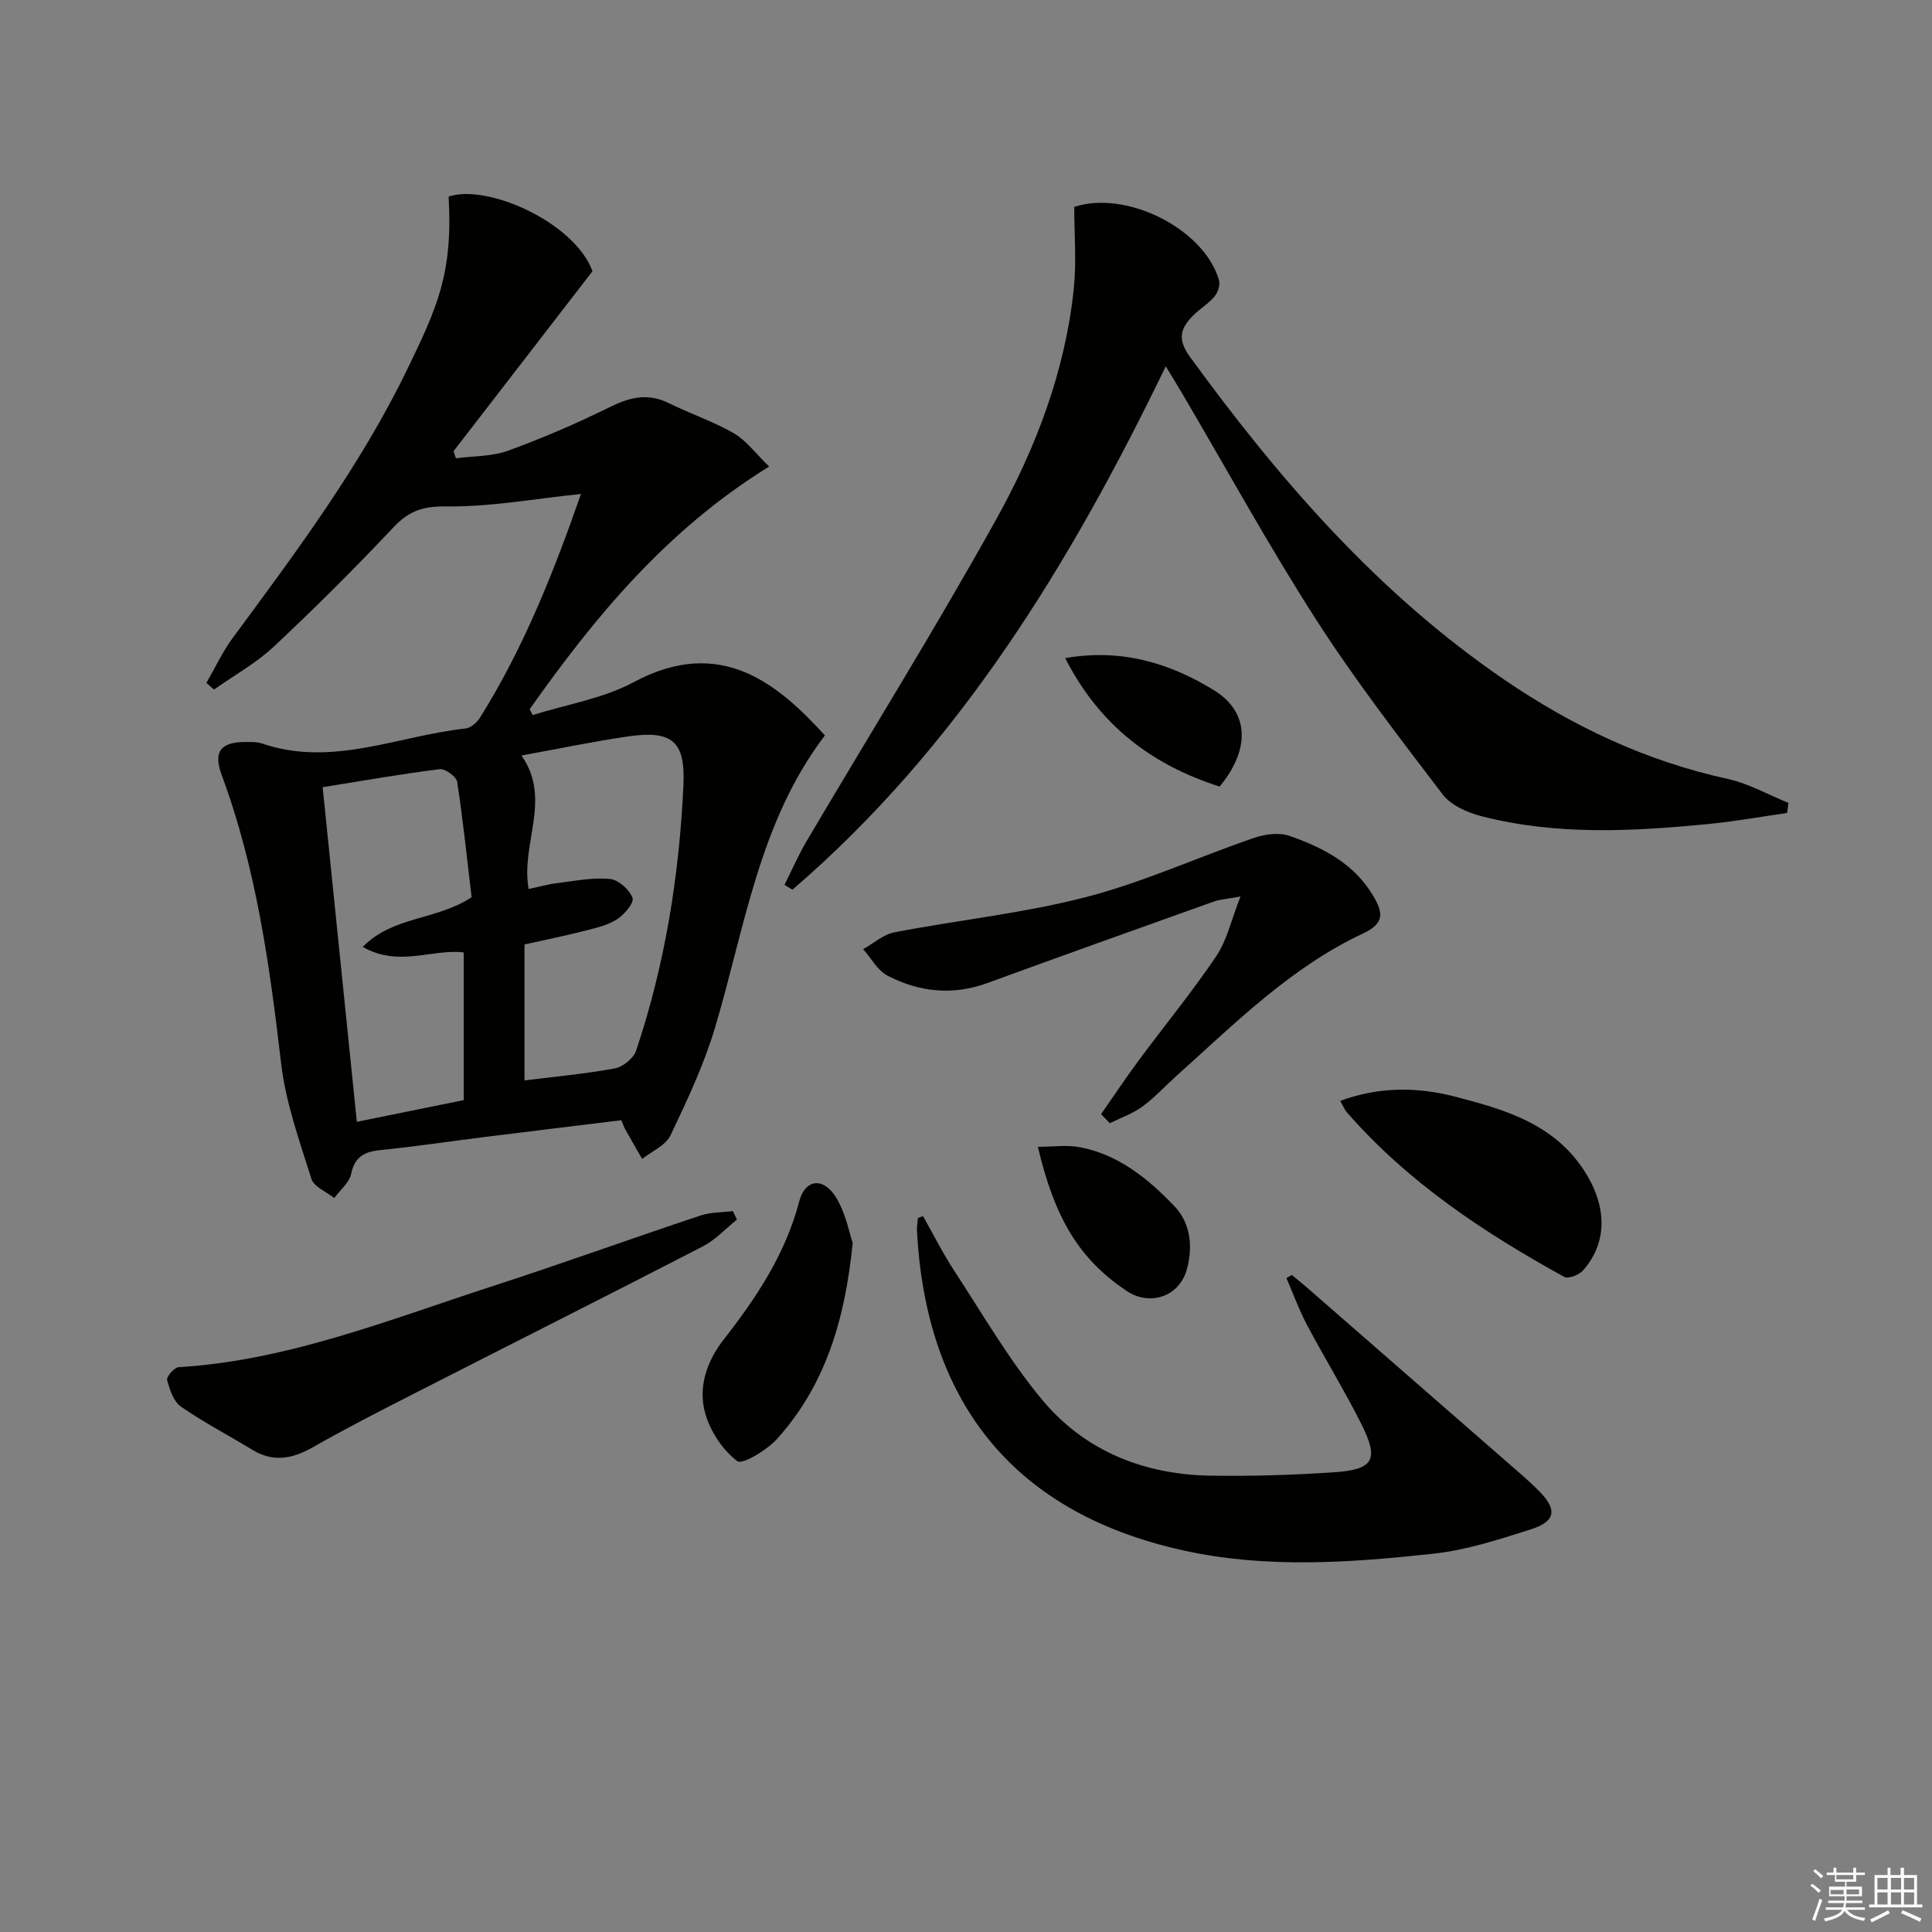 <svg enable-background="new 0 0 400 400" viewBox="0 0 400 400" xmlns="http://www.w3.org/2000/svg"><rect x="0" y="0" width="400" height="400" fill="#808080" stroke="none"/><g fill="#010100"><path d="m120.28 102.27c-9.61.99-18.79 2.7-27.95 2.58-4.83-.06-7.71.97-10.89 4.35-7.99 8.48-16.26 16.72-24.77 24.69-3.67 3.44-8.21 5.94-12.36 8.87-.53-.46-1.06-.92-1.58-1.37 1.8-3.11 3.33-6.43 5.45-9.31 13.16-17.81 26.41-35.57 36.12-55.58 6.23-12.85 9.5-19.95 8.58-35.79 7.85-2.73 26.02 5.23 29.79 15.44-9.55 12.37-19.17 24.83-28.78 37.28.17.48.34.97.51 1.45 3.61-.48 7.44-.35 10.79-1.57 7.15-2.6 14.18-5.63 21-9 4.15-2.05 7.9-3.01 12.25-.86 4.44 2.2 9.21 3.79 13.49 6.25 2.56 1.48 4.45 4.12 7.31 6.89-21.24 13.14-36.05 31.09-49.58 50.25.21.4.42.81.62 1.21 7.02-2.21 14.58-3.41 20.95-6.83 18.07-9.7 29.97.53 39.56 11.04-13.64 17.9-16.57 39.79-22.75 60.5-2.29 7.68-5.77 15.06-9.23 22.32-.99 2.08-3.86 3.27-5.86 4.87-1.17-2.04-2.35-4.08-3.5-6.13-.24-.43-.4-.91-.82-1.89-9.37 1.15-18.89 2.3-28.4 3.49-7.08.88-14.14 1.95-21.23 2.66-3.35.33-5.52 1.21-6.3 4.96-.38 1.83-2.29 3.34-3.5 5-1.63-1.31-4.21-2.31-4.73-3.97-2.46-7.85-5.31-15.76-6.26-23.85-2.37-20.32-5.16-40.48-12.32-59.79-1.77-4.77-.24-6.8 4.88-6.81 1.16 0 2.4-.05 3.47.31 14.5 4.97 28.15-1.58 42.16-3.11 1.08-.12 2.35-1.24 2.98-2.24 9.12-14.56 15.37-30.43 20.9-46.31zm-12.32 54.15c6.39 9.04-.25 18.4 1.5 27.64 2.17-.46 4.08-1.01 6.03-1.24 3.59-.44 7.26-1.19 10.8-.84 1.76.17 4.07 2.23 4.67 3.94.36 1.03-1.79 3.54-3.36 4.5-2.06 1.27-4.62 1.8-7.02 2.41-3.79.97-7.62 1.74-11.99 2.71v28.15c6.24-.78 12.53-1.35 18.71-2.49 1.67-.31 3.86-2.08 4.39-3.65 6-17.86 8.96-36.34 9.81-55.1.41-9.02-2.41-11.28-11.41-9.99-7.2 1.04-14.33 2.55-22.13 3.96zm-41.16 6.56c2.39 23.34 4.71 46.05 7.08 69.28 7.63-1.55 14.54-2.95 22.13-4.49 0-10.41 0-20.45 0-30.58-6.56-.79-13.49 3.14-20.91-1.15 6.33-6.42 15.1-5.42 22.54-10.27-.9-7.54-1.74-15.75-2.99-23.9-.17-1.08-2.48-2.76-3.61-2.62-7.88.98-15.71 2.36-24.24 3.73z"/><path d="m162.42 183.2c1.51-3 2.84-6.1 4.54-8.98 13.09-22.19 26.71-44.08 39.24-66.59 8.25-14.83 14.34-30.76 16.12-47.89.58-5.55.09-11.22.09-16.9 10.7-3.55 26.83 4.45 29.97 15.15.29.99-.23 2.57-.94 3.41-1.27 1.5-3.06 2.55-4.46 3.97-2.58 2.62-3.27 4.86-.61 8.52 18.53 25.45 38.94 49 65.17 66.89 14.13 9.64 29.34 16.82 46.17 20.49 4.34.95 8.38 3.27 12.56 4.96-.09.69-.18 1.39-.26 2.08-5.27.76-10.53 1.71-15.83 2.24-15.91 1.58-31.84 2.47-47.53-1.58-2.88-.75-6.25-2.25-7.96-4.49-9.06-11.88-18.21-23.75-26.27-36.3-9.78-15.24-18.5-31.15-27.69-46.77-1.01-1.71-2.05-3.4-3.37-5.57-19.75 40.84-42.86 78.73-77.29 108.36-.53-.33-1.09-.67-1.65-1z"/><path d="m191.1 251.79c2.16 3.81 4.14 7.75 6.53 11.41 5.89 9 11.31 18.42 18.16 26.64 8.84 10.6 21.07 15.46 34.86 15.68 8.46.13 16.96-.13 25.4-.69 8.35-.55 9.52-2.57 5.83-9.94-3.49-6.98-7.6-13.64-11.26-20.54-1.66-3.13-2.87-6.49-4.28-9.74.37-.21.74-.43 1.11-.64.97.8 1.96 1.58 2.91 2.4 13.65 11.9 27.3 23.8 40.94 35.71 2.5 2.19 5.07 4.32 7.4 6.68 3.76 3.82 3.38 6.24-1.77 7.88-6.61 2.11-13.36 4.3-20.2 5.04-17.2 1.87-34.55 3.1-51.64-.66-36.79-8.09-53.4-32.33-55.24-66.08-.05-.91.12-1.84.19-2.76.36-.12.71-.25 1.06-.39z"/><path d="m227.97 230.67c2.59-3.71 5.09-7.48 7.78-11.11 5.34-7.21 11.05-14.16 16.06-21.59 2.21-3.27 3.09-7.44 5.02-12.36-2.81.52-4.24.59-5.53 1.05-15.63 5.58-31.26 11.16-46.85 16.86-7.18 2.63-14.13 1.89-20.7-1.52-2.07-1.08-3.38-3.62-5.04-5.49 2.16-1.2 4.19-3.05 6.5-3.49 13.2-2.54 26.67-3.93 39.64-7.29 11.8-3.05 23.05-8.22 34.62-12.2 2.3-.79 5.26-1.25 7.44-.49 6.97 2.42 13.5 5.77 17.46 12.54 1.92 3.29 2.39 5.56-2.11 7.66-15 7.01-26.6 18.67-38.73 29.55-2.35 2.11-4.51 4.49-7.05 6.34-2 1.46-4.46 2.3-6.71 3.42-.6-.64-1.2-1.26-1.8-1.88z"/><path d="m152.58 252.5c-2.36 1.88-4.48 4.22-7.1 5.57-19.93 10.29-39.98 20.36-59.95 30.56-6.95 3.55-13.91 7.1-20.69 10.97-4.24 2.42-8.21 3.23-12.57.58-4.93-3-10.07-5.67-14.8-8.95-1.53-1.06-2.34-3.52-2.87-5.5-.18-.67 1.47-2.62 2.37-2.67 22.68-1.38 43.54-9.81 64.78-16.7 14.49-4.7 28.82-9.88 43.27-14.7 2.1-.7 4.47-.63 6.71-.92.27.59.56 1.18.85 1.76z"/><path d="m277.48 227.92c8.05-2.95 15.92-2.9 23.66-.9 10.12 2.62 20.24 5.48 26.61 14.99 5 7.46 5.2 15.12.01 21.01-.82.93-3.05 1.81-3.88 1.36-16.64-9.17-32.37-19.58-45-34.06-.51-.57-.8-1.34-1.4-2.4z"/><path d="m176.54 257.33c-1.63 16.39-5.85 29.65-15.62 40.54-2.11 2.35-7.23 5.43-8.28 4.64-3.01-2.29-5.56-6.13-6.62-9.84-1.55-5.46.3-10.84 3.85-15.38 6.78-8.67 12.77-17.72 15.61-28.58 1.17-4.48 4.84-5.1 7.49-.99 2.12 3.29 2.83 7.49 3.57 9.61z"/><path d="m214.88 237.43c3.25 0 6.04-.42 8.66.08 8.03 1.51 14.14 6.52 19.57 12.17 3.43 3.56 3.9 8.5 2.61 13.14-1.58 5.69-7.69 7.67-12.5 4.43-9.6-6.46-14.81-14.73-18.34-29.82z"/><path d="m220.54 136.26c11.72-2.07 21.83 1.11 30.84 6.67 7.43 4.59 7.38 12.39 1.13 19.92-13.88-4.44-24.81-12.53-31.97-26.59z"/></g><path d="m374.8 390.4.4-.4c.7.5 1.3 1 1.8 1.4l-.5.5c-.5-.6-1.1-1.1-1.7-1.5zm1 7.3-.6-.3c.5-1.4 1.1-2.8 1.5-4.3.2.1.4.2.6.3-.5 1.3-1 2.8-1.5 4.3zm-.4-10.3.4-.4c.4.3 1 .8 1.7 1.4l-.5.5c-.4-.5-1-1-1.6-1.5zm2.5.3h1.7v-1h.6v1h3.5v-1h.6v1h1.8v.5h-1.8v1.4h-2v1h3.2v2h-3.2v.9h3.3v.5h-3.4c0 .3-.1.6-.1.9h4v.5h-3.7c.7.9 1.9 1.5 3.8 1.7-.1.2-.2.4-.3.6-2.1-.4-3.5-1.1-4-2.1-.4 1-1.8 1.7-4 2.2-.1-.2-.2-.4-.3-.6 2.1-.4 3.4-1 3.8-1.8h-3.4v-.5h3.6c.1-.3.1-.6.2-.9h-3.3v-.5h3.4c0-.3 0-.6 0-.9h-3.2v-2h3.3v-1h-2.1v-1.4h-1.7v-.5zm1.1 3.5v1h2.7c0-.3 0-.4 0-.4 0-.1 0-.2 0-.2 0-.1 0-.2 0-.3h-2.7zm1.2-3v.9h3.5v-.9zm4.7 3h-2.6v.6.4h2.6z" fill="#fafafb"/><path d="m393.6 386.7h.6v1.5h2.7v6.1h1.1v.6h-11v-.6h1.1v-6.1h2.7v-1.5h.6v1.5h2.1v-1.5zm-2.7 8.8.4.6c-1.2.6-2.5 1.3-3.8 1.9-.1-.2-.2-.4-.3-.6 1.2-.6 2.5-1.2 3.7-1.9zm-2.2-6.7v2.4h2.1v-2.4zm0 3v2.5h2.1v-2.5zm2.8-3v2.4h2.1v-2.4zm0 3v2.5h2.1v-2.5zm6 6.1c-1.4-.7-2.7-1.3-3.9-1.8l.3-.6c1.5.6 2.7 1.2 3.9 1.7zm-1.2-9.1h-2.1v2.4h2.1zm-2.1 3v2.5h2.1v-2.5z" fill="#fafafb"/></svg>